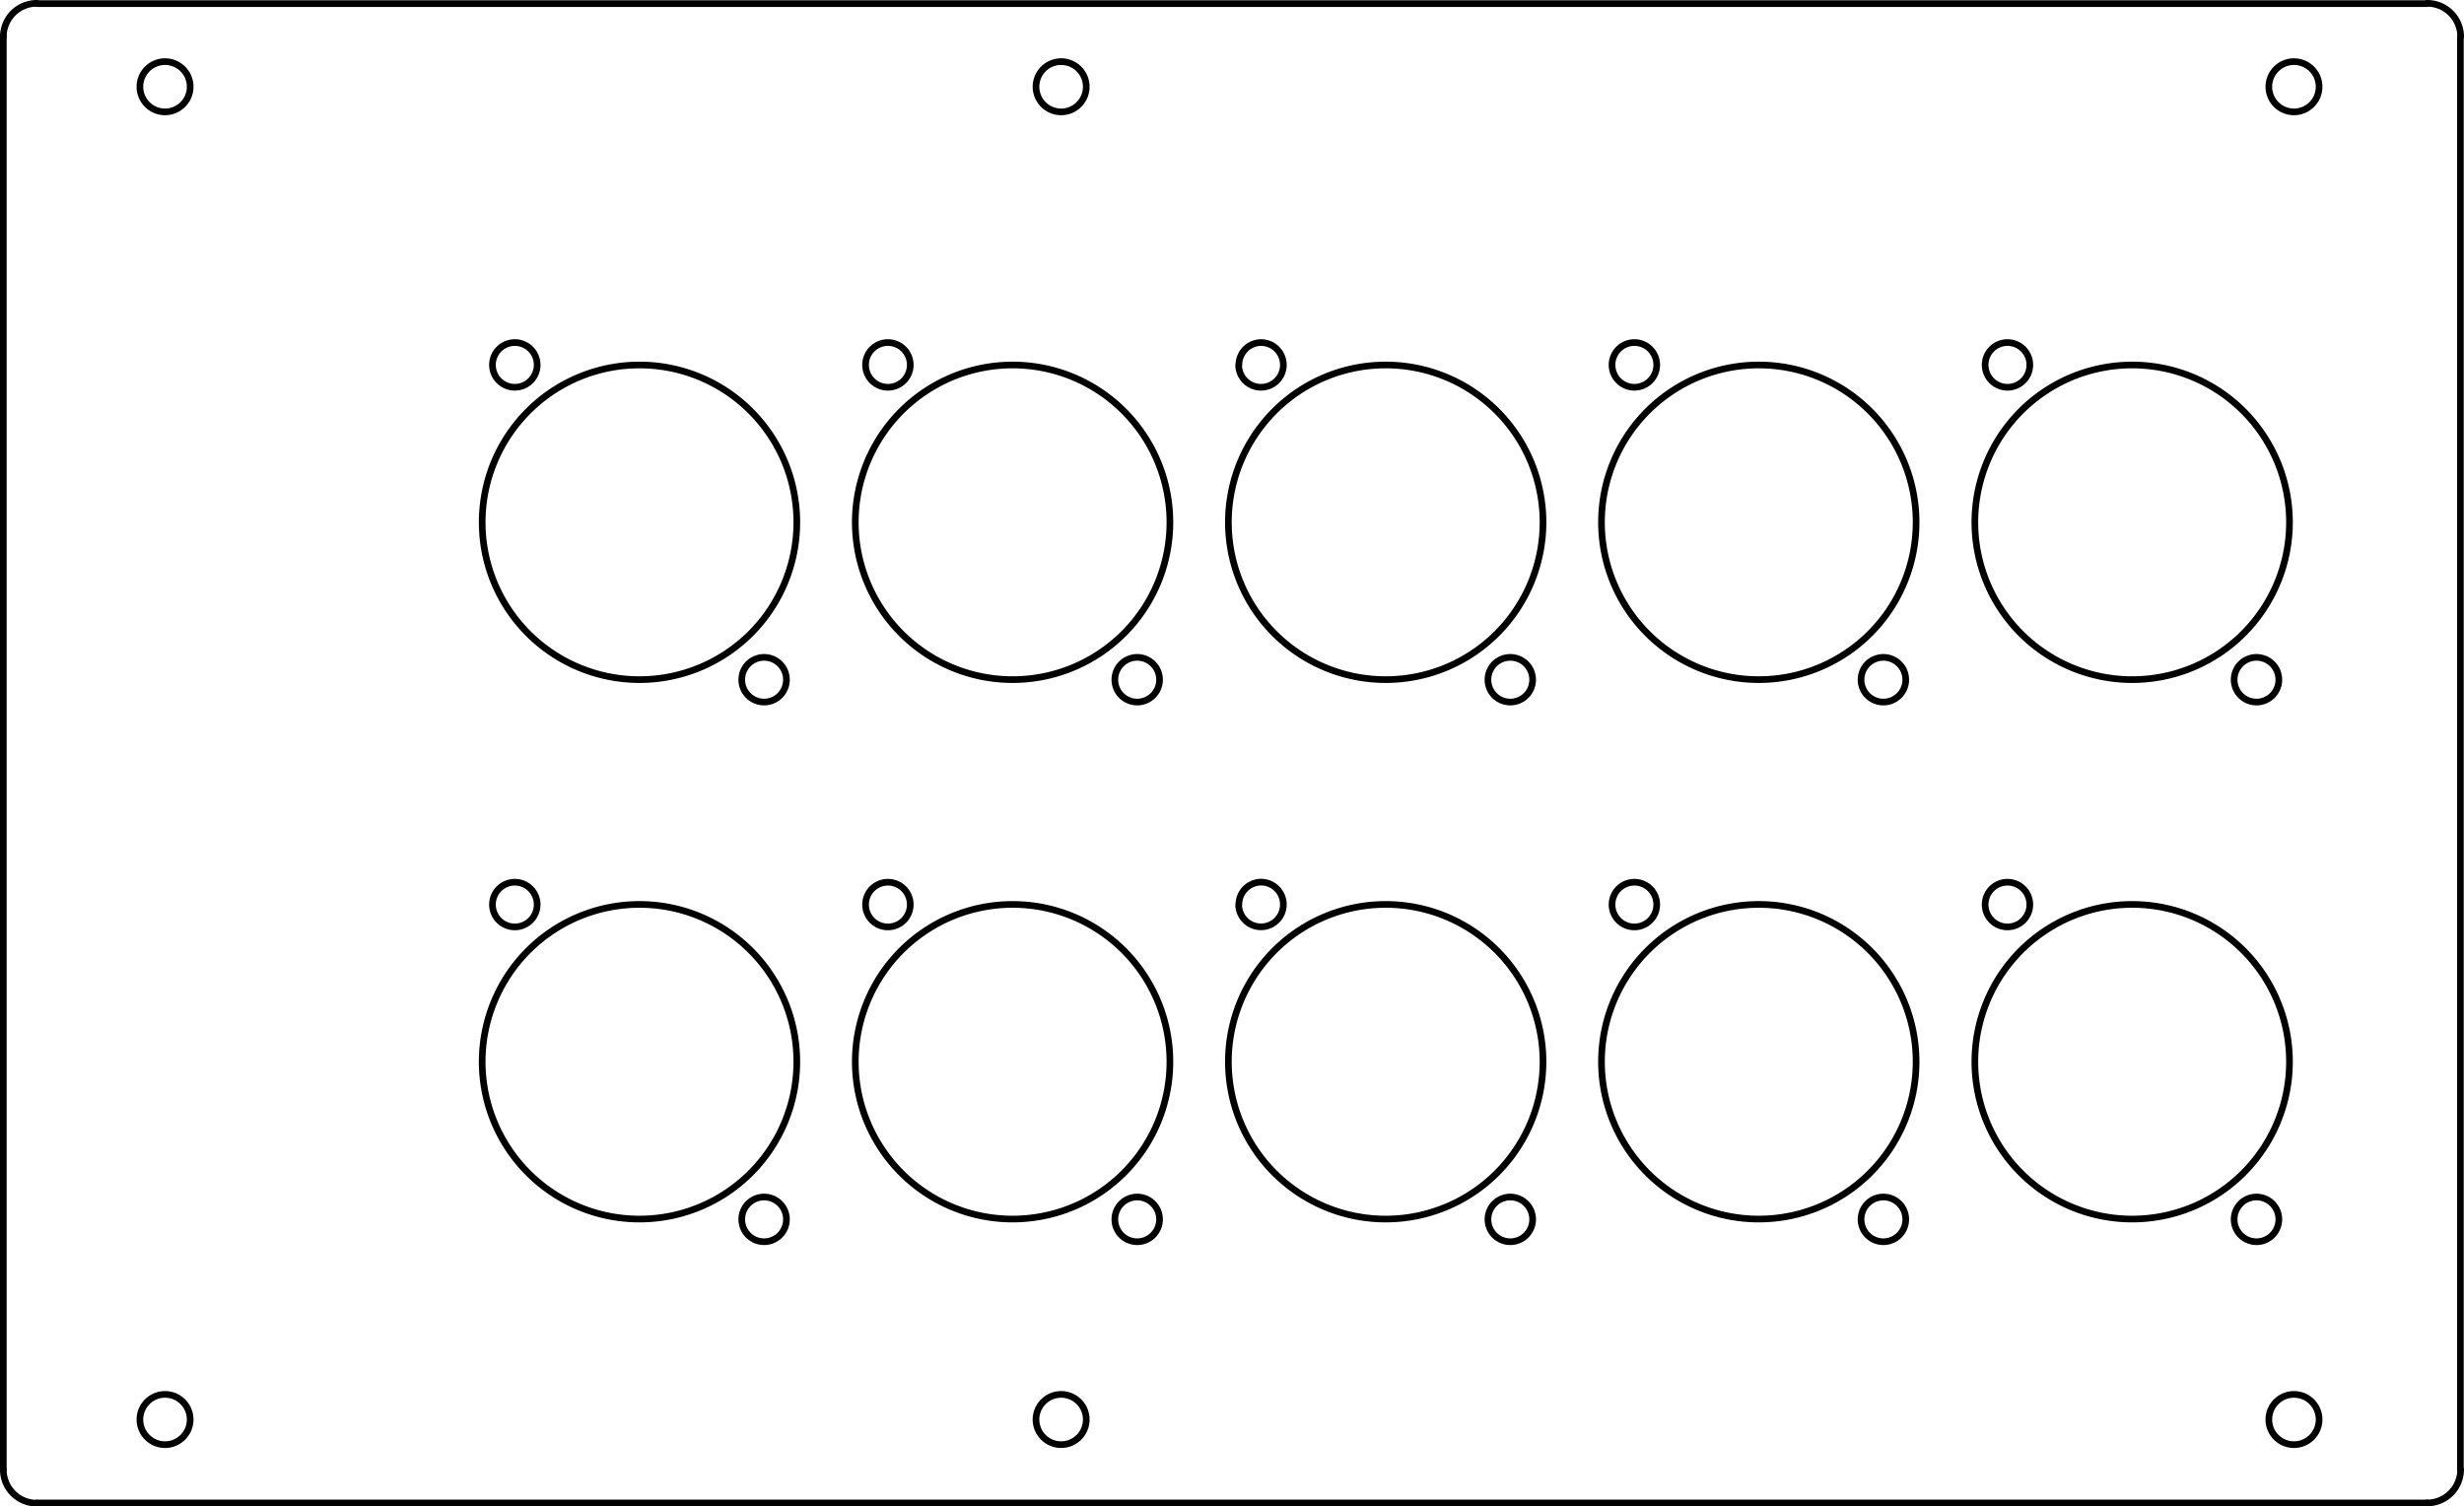 <svg viewBox="0 0 532.56 325.56" xmlns:xlink="http://www.w3.org/1999/xlink" xmlns="http://www.w3.org/2000/svg"><defs><style>.cls-1,.cls-3{fill:none;}.cls-2{clip-path:url(#clip-path);}.cls-3{stroke:#000;stroke-linecap:round;stroke-linejoin:round;stroke-width:1.44px;}</style><clipPath transform="translate(-8.4 -8.34)" id="clip-path"><polyline points="0 342.3 549.3 342.3 549.3 0 0 0 0 342.3" class="cls-1"></polyline></clipPath></defs><g data-name="Layer 2" id="Layer_2"><g data-name="Layer 1" id="Layer_1-2"><g class="cls-2"><path transform="translate(-8.4 -8.34)" d="M276.12,87.21A4.83,4.83,0,1,0,281,82.38a4.83,4.83,0,0,0-4.83,4.83" class="cls-3"></path><path transform="translate(-8.4 -8.34)" d="M193.26,121.23a34,34,0,1,0,34-34,34,34,0,0,0-34,34.05" class="cls-3"></path><path transform="translate(-8.4 -8.34)" d="M232.32,315.15a5.43,5.43,0,1,0,5.43-5.43,5.43,5.43,0,0,0-5.43,5.43" class="cls-3"></path><path transform="translate(-8.4 -8.34)" d="M195.48,203.85a4.83,4.83,0,1,0,4.83-4.83,4.83,4.83,0,0,0-4.83,4.83" class="cls-3"></path><path transform="translate(-8.4 -8.34)" d="M168.72,271.89a4.83,4.83,0,1,0,4.83-4.83,4.83,4.83,0,0,0-4.83,4.83" class="cls-3"></path><path transform="translate(-8.4 -8.34)" d="M356.82,203.85a4.83,4.83,0,1,0,4.83-4.83,4.83,4.83,0,0,0-4.83,4.83" class="cls-3"></path><path transform="translate(-8.4 -8.34)" d="M491.28,271.89a4.83,4.83,0,1,0,4.83-4.83,4.83,4.83,0,0,0-4.83,4.83" class="cls-3"></path><path transform="translate(-8.4 -8.34)" d="M410.64,271.89a4.83,4.83,0,1,0,4.83-4.83,4.83,4.83,0,0,0-4.83,4.83" class="cls-3"></path><path transform="translate(-8.4 -8.34)" d="M114.84,203.85a4.83,4.83,0,1,0,4.83-4.83,4.83,4.83,0,0,0-4.83,4.83" class="cls-3"></path><path transform="translate(-8.4 -8.34)" d="M38.64,27.09a5.43,5.43,0,1,0,5.43-5.43,5.43,5.43,0,0,0-5.43,5.43" class="cls-3"></path><path transform="translate(-8.4 -8.34)" d="M273.9,237.87a34,34,0,1,0,34-34.05,34,34,0,0,0-34,34.05" class="cls-3"></path><path transform="translate(-8.4 -8.34)" d="M276.12,203.85A4.83,4.83,0,1,0,281,199a4.83,4.83,0,0,0-4.83,4.83" class="cls-3"></path><path transform="translate(-8.4 -8.34)" d="M437.46,87.21a4.83,4.83,0,1,0,4.83-4.83,4.83,4.83,0,0,0-4.83,4.83" class="cls-3"></path><path transform="translate(-8.4 -8.34)" d="M273.9,121.23a34,34,0,1,0,34-34,34,34,0,0,0-34,34.05" class="cls-3"></path><path transform="translate(-8.4 -8.34)" d="M437.46,203.85a4.83,4.83,0,1,0,4.83-4.83,4.83,4.83,0,0,0-4.83,4.83" class="cls-3"></path><path transform="translate(-8.4 -8.34)" d="M435.24,121.23a34,34,0,1,0,34-34,34,34,0,0,0-34,34.05" class="cls-3"></path><path transform="translate(-8.4 -8.34)" d="M112.62,121.23a34,34,0,1,0,34-34,34,34,0,0,0-34,34.05" class="cls-3"></path><path transform="translate(-8.4 -8.34)" d="M330,271.89a4.83,4.83,0,1,0,4.83-4.83,4.83,4.83,0,0,0-4.83,4.83" class="cls-3"></path><path transform="translate(-8.4 -8.34)" d="M498.78,315.15a5.43,5.43,0,1,0,5.43-5.43,5.43,5.43,0,0,0-5.43,5.43" class="cls-3"></path><path transform="translate(-8.4 -8.34)" d="M491.28,155.25a4.83,4.83,0,1,0,4.83-4.83,4.83,4.83,0,0,0-4.83,4.83" class="cls-3"></path><path transform="translate(-8.4 -8.34)" d="M330,155.25a4.83,4.83,0,1,0,4.83-4.83,4.83,4.83,0,0,0-4.83,4.83" class="cls-3"></path><path transform="translate(-8.4 -8.34)" d="M249.36,155.25a4.83,4.83,0,1,0,4.83-4.83,4.83,4.83,0,0,0-4.83,4.83" class="cls-3"></path><path transform="translate(-8.4 -8.34)" d="M193.26,237.87a34,34,0,1,0,34-34.05,34,34,0,0,0-34,34.05" class="cls-3"></path><path transform="translate(-8.4 -8.34)" d="M410.64,155.25a4.83,4.83,0,1,0,4.83-4.83,4.83,4.83,0,0,0-4.83,4.83" class="cls-3"></path><path transform="translate(-8.4 -8.34)" d="M354.54,237.87a34,34,0,1,0,34-34.05,34,34,0,0,0-34,34.05" class="cls-3"></path><path transform="translate(-8.4 -8.34)" d="M249.36,271.89a4.83,4.83,0,1,0,4.83-4.83,4.83,4.83,0,0,0-4.83,4.83" class="cls-3"></path><path transform="translate(-8.4 -8.34)" d="M435.24,237.87a34,34,0,1,0,34-34.05,34,34,0,0,0-34,34.05" class="cls-3"></path><path transform="translate(-8.4 -8.34)" d="M38.64,315.15a5.43,5.43,0,1,0,5.43-5.43,5.43,5.43,0,0,0-5.43,5.43" class="cls-3"></path><path transform="translate(-8.4 -8.34)" d="M356.82,87.21a4.83,4.83,0,1,0,4.83-4.83,4.83,4.83,0,0,0-4.83,4.83" class="cls-3"></path><path transform="translate(-8.4 -8.34)" d="M498.78,27.09a5.43,5.43,0,1,0,5.43-5.43,5.43,5.43,0,0,0-5.43,5.43" class="cls-3"></path><path transform="translate(-8.4 -8.34)" d="M112.62,237.87a34,34,0,1,0,34-34.05,34,34,0,0,0-34,34.05" class="cls-3"></path><path transform="translate(-8.4 -8.34)" d="M232.32,27.09a5.43,5.43,0,1,0,5.43-5.43,5.43,5.43,0,0,0-5.43,5.43" class="cls-3"></path><path transform="translate(-8.4 -8.34)" d="M168.72,155.25a4.83,4.83,0,1,0,4.83-4.83,4.83,4.83,0,0,0-4.83,4.83" class="cls-3"></path><path transform="translate(-8.4 -8.34)" d="M354.54,121.23a34,34,0,1,0,34-34,34,34,0,0,0-34,34.05" class="cls-3"></path><path transform="translate(-8.4 -8.34)" d="M195.48,87.21a4.83,4.83,0,1,0,4.83-4.83,4.83,4.83,0,0,0-4.83,4.83" class="cls-3"></path><path transform="translate(-8.4 -8.34)" d="M114.84,87.21a4.83,4.83,0,1,0,4.83-4.83,4.83,4.83,0,0,0-4.83,4.83" class="cls-3"></path><line y2="324.84" x2="524.58" y1="324.84" x1="7.92" class="cls-3"></line><path transform="translate(-8.4 -8.34)" d="M533,333.18a7.23,7.23,0,0,0,7.23-7.23" class="cls-3"></path><line y2="7.98" x2="531.78" y1="317.64" x1="531.78" class="cls-3"></line><path transform="translate(-8.4 -8.34)" d="M540.24,16.29A7.23,7.23,0,0,0,533,9.06" class="cls-3"></path><line y2="0.78" x2="7.92" y1="0.78" x1="524.58" class="cls-3"></line><path transform="translate(-8.4 -8.34)" d="M16.35,9.06a7.23,7.23,0,0,0-7.23,7.23" class="cls-3"></path><line y2="317.64" x2="0.72" y1="7.98" x1="0.72" class="cls-3"></line><path transform="translate(-8.4 -8.34)" d="M9.12,326a7.23,7.23,0,0,0,7.23,7.23" class="cls-3"></path></g></g></g></svg>